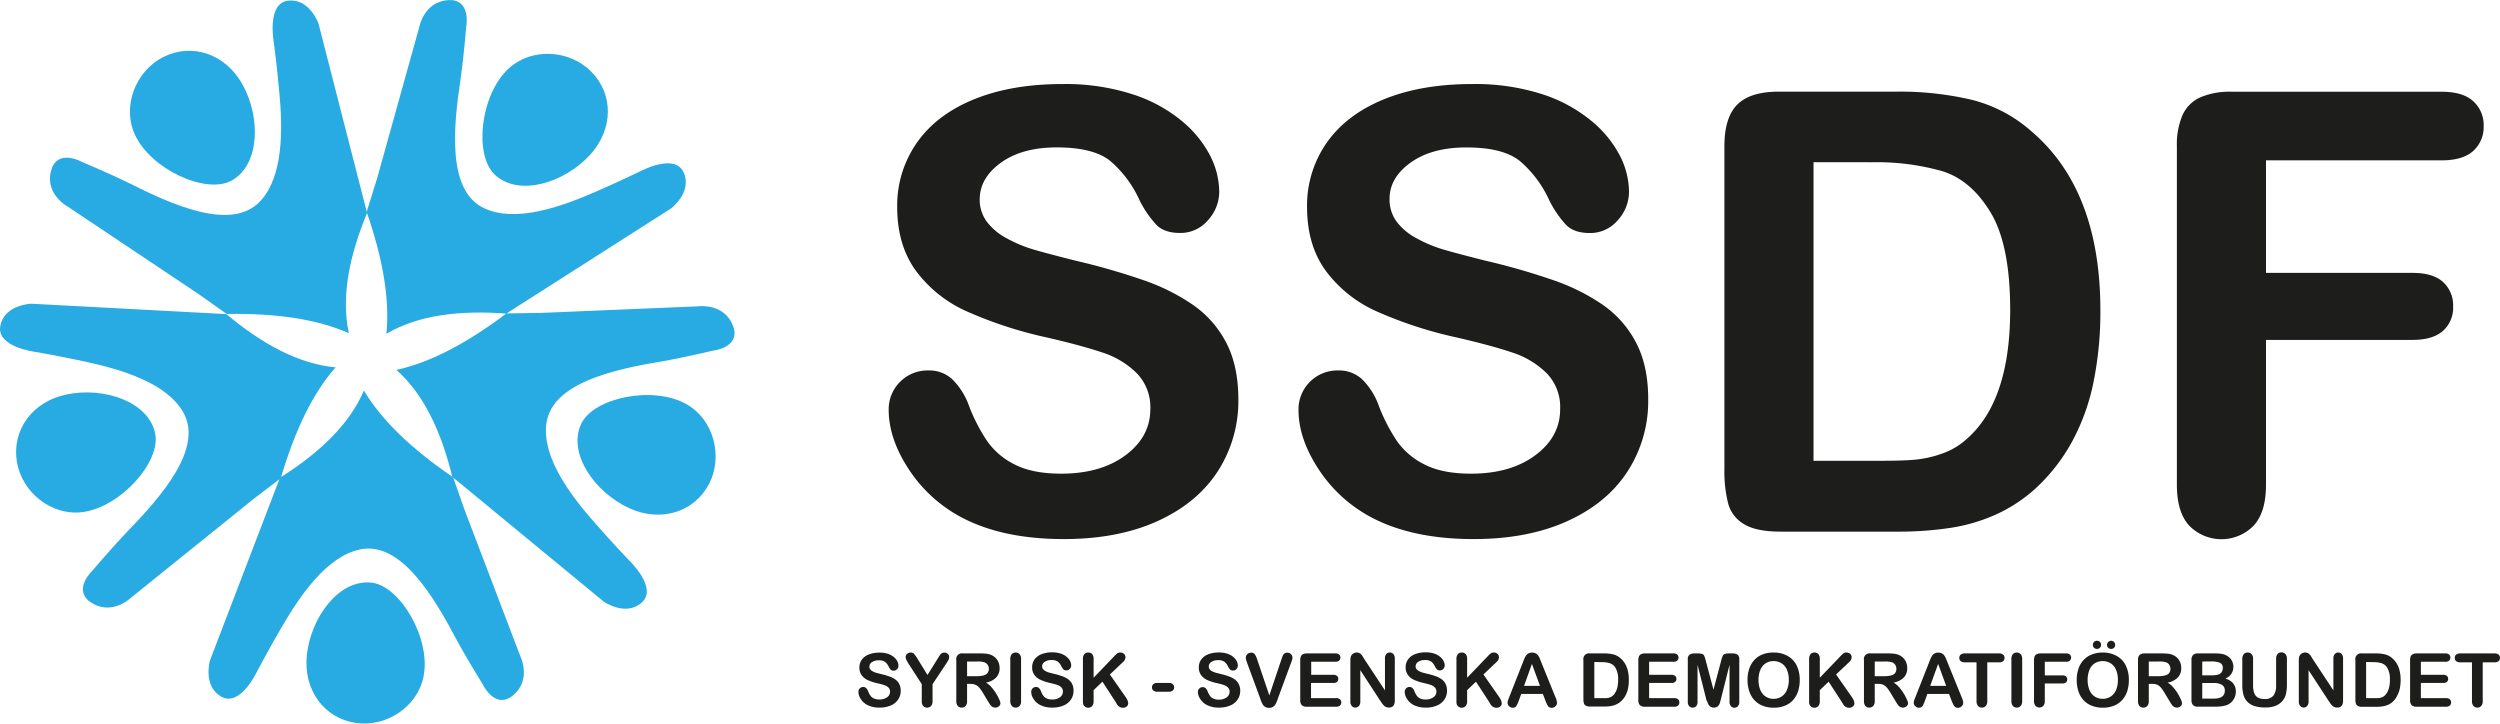 <svg id="Layer_1" data-name="Layer 1" xmlns="http://www.w3.org/2000/svg" viewBox="0 0 716.23 207.29"><defs><style>.cls-1{fill:#28abe3;}.cls-2{fill:#1d1d1b;}</style></defs><path class="cls-1" d="M222.41,238.44c6.78-7.35,6.91-17.45.34-24-6.27-6.27-17.05-6.81-23.55-.86-8.21,7.53-10,24.84-4,30.46C202.06,250.45,215.07,246.39,222.41,238.44Z" transform="translate(-53.44 -193.99)"/><path class="cls-1" d="M72.84,253.18l37.34,24.95,8.21,5.81c14-.24,25.79,1.43,35,5.51-2.26-10.47.12-22.11,5.21-34.45l-13.91-54.25s-2.53-7.29-8.72-6.57-4.08,12-4.08,12,.89,6.62,1.58,14.33c1,10.63,1.15,24-5.46,31.11-8.2,8.79-25.28,1-37.47-5.11-4.76-2.39-13.65-6.15-13.65-6.15s-6.11-3.42-8.4,1.32C65.45,249.23,72.84,253.18,72.84,253.18Z" transform="translate(-53.44 -193.99)"/><path class="cls-1" d="M119.72,245.76c8.25-4.52,8.45-18.15,3.18-27.6-4.87-8.73-14.42-12-22.72-7.81-7.9,4-11.78,14.08-8.15,22.1C96.62,242.6,112.51,249.7,119.72,245.76Z" transform="translate(-53.44 -193.99)"/><path class="cls-1" d="M263.8,288.47c-2.06-7.89-10.36-6.72-10.36-6.72l-44.87,1.88-10,.15,47.18-30.12s6.13-4.68,3.52-10.33-12.64-.15-12.64-.15-6,2.91-13.12,6c-9.81,4.23-22.47,8.59-31.27,4.51-10.9-5-8.85-23.7-6.83-37.19.79-5.27,1.6-14.89,1.6-14.89s1.33-6.87-3.89-7.57c-8.14-.47-9.58,7.78-9.58,7.78l-12.06,43.26-3,9.62c4.58,13.19,6.68,25,5.66,34.91,9.23-5.4,21-6.77,34.32-5.78-11.13,8.41-21.66,14-31.45,16.14,7.94,7.06,12.86,17.76,16,30.59-11.52-7.88-20.2-16.08-25.31-24.69-4.15,9.71-12.65,17.74-23.72,24.78,3.94-13.26,9-23.95,15.6-31.41-10.66-1-21.06-6.72-31.31-15.26L62.4,281s-7.71.24-8.87,6.36,10.19,7.47,10.19,7.47,6.58,1.13,14.14,2.76c10.45,2.27,23.28,6.08,28.07,14.51,5.94,10.44-6.57,24.43-16.06,34.23-3.71,3.83-10,11.19-10,11.19s-5.08,4.81-1.24,8.42C85,371.08,91,365.21,91,365.21L126,337l7.47-5.7-19.88,51.91s-2.14,7.41,3.32,10.4,10.25-7.39,10.25-7.39,3.1-5.91,7-12.6c5.38-9.24,13-20.27,22.46-22.23,11.76-2.42,21.21,13.79,27.61,25.84,2.5,4.71,7.57,12.92,7.57,12.92s3,6.32,7.63,3.77c6.82-4.46,3.07-11.95,3.07-11.95l-16-42-3.22-9.16,43.17,35.57s6.35,4.39,10.92.16-3.75-12.06-3.75-12.06-4.63-4.83-9.73-10.64c-7.05-8-15.1-18.73-13.94-28.35,1.44-11.93,19.81-15.73,33.27-18,5.26-.87,14.65-3.08,14.65-3.08S264.74,293.65,263.8,288.47Z" transform="translate(-53.44 -193.99)"/><path class="cls-1" d="M250.16,309.81c-9.69-5.49-26.7-1.85-30.2,5.58-4,8.51,3.88,19.64,13.7,24.17,9.09,4.18,18.73,1.19,23-7.09C260.64,324.58,257.83,314.15,250.16,309.81Z" transform="translate(-53.44 -193.99)"/><path class="cls-1" d="M159.92,360.92c-9.34-1.09-17.39,9.91-18.56,20.67-1.08,9.94,4.82,18.14,14,19.51,8.76,1.31,17.75-4.67,19.43-13.32C176.94,376.85,168.08,361.87,159.92,360.92Z" transform="translate(-53.44 -193.99)"/><path class="cls-1" d="M97.91,318.25C96.07,309,83.12,304.77,72.53,307c-9.79,2-15.77,10.18-14.24,19.34,1.45,8.75,9.92,15.45,18.66,14.38C88,339.35,99.52,326.3,97.91,318.25Z" transform="translate(-53.44 -193.99)"/><path class="cls-2" d="M311.49,391.87a4.41,4.41,0,0,1-.71,2.48,4.63,4.63,0,0,1-2.09,1.73,7.72,7.72,0,0,1-3.25.63,7.33,7.33,0,0,1-3.73-.86,5,5,0,0,1-1.69-1.64,3.72,3.72,0,0,1-.65-2,1.34,1.34,0,0,1,.39-1,1.32,1.32,0,0,1,1-.4,1.15,1.15,0,0,1,.82.31,2.43,2.43,0,0,1,.58.93,5.67,5.67,0,0,0,.63,1.21,2.46,2.46,0,0,0,.95.81,3.54,3.54,0,0,0,1.61.32,3.72,3.72,0,0,0,2.24-.64,1.93,1.93,0,0,0,.85-1.6A1.66,1.66,0,0,0,308,391a2.91,2.91,0,0,0-1.19-.72,20.19,20.19,0,0,0-2-.54,13.64,13.64,0,0,1-2.75-.9,4.48,4.48,0,0,1-1.76-1.4,3.66,3.66,0,0,1-.65-2.21,3.79,3.79,0,0,1,.69-2.24,4.34,4.34,0,0,1,2-1.5,8.09,8.09,0,0,1,3.06-.53,7.69,7.69,0,0,1,2.43.35,5,5,0,0,1,1.7.93,3.89,3.89,0,0,1,1,1.21,2.91,2.91,0,0,1,.31,1.24,1.44,1.44,0,0,1-.39,1,1.24,1.24,0,0,1-1,.44,1.09,1.09,0,0,1-.8-.26,3.39,3.39,0,0,1-.6-.87,3.9,3.9,0,0,0-1-1.35,2.93,2.93,0,0,0-1.87-.48,3.24,3.24,0,0,0-1.93.52,1.55,1.55,0,0,0-.74,1.27,1.33,1.33,0,0,0,.25.79,2.19,2.19,0,0,0,.69.57,4.58,4.58,0,0,0,.89.38c.29.09.79.22,1.47.39a21.42,21.42,0,0,1,2.34.67,6.87,6.87,0,0,1,1.78.88,3.62,3.62,0,0,1,1.14,1.32A4.14,4.14,0,0,1,311.49,391.87Z" transform="translate(-53.44 -193.99)"/><path class="cls-2" d="M317.52,394.82V390l-3.73-5.77c-.32-.52-.55-.93-.69-1.22a1.91,1.91,0,0,1-.2-.76,1.18,1.18,0,0,1,.41-.91,1.4,1.4,0,0,1,1-.39,1.25,1.25,0,0,1,1,.36,12.54,12.54,0,0,1,1,1.43l2.85,4.63,2.88-4.63c.18-.28.32-.52.44-.72a5.3,5.3,0,0,1,.39-.54,1.55,1.55,0,0,1,.47-.39,1.41,1.41,0,0,1,.64-.14,1.34,1.34,0,0,1,1,.38,1.21,1.21,0,0,1,.39.88,1.86,1.86,0,0,1-.2.81,10,10,0,0,1-.67,1.13L320.61,390v4.84a2,2,0,0,1-.44,1.42,1.56,1.56,0,0,1-2.23,0A2.06,2.06,0,0,1,317.52,394.82Z" transform="translate(-53.44 -193.99)"/><path class="cls-2" d="M331.58,389.92H330.5v4.9a2.07,2.07,0,0,1-.42,1.43,1.49,1.49,0,0,1-1.12.46,1.41,1.41,0,0,1-1.14-.48,2.14,2.14,0,0,1-.41-1.41V383.09a1.63,1.63,0,0,1,1.9-1.9h5a15,15,0,0,1,1.78.09,4.48,4.48,0,0,1,1.33.36,3.91,3.91,0,0,1,1.27.86,3.77,3.77,0,0,1,.84,1.31,4.39,4.39,0,0,1,.29,1.58,3.82,3.82,0,0,1-1,2.72,5.54,5.54,0,0,1-2.92,1.45,5.61,5.61,0,0,1,1.58,1.29,13.8,13.8,0,0,1,1.33,1.81,15.14,15.14,0,0,1,.92,1.74,3.41,3.41,0,0,1,.33,1.07,1.1,1.1,0,0,1-.2.6,1.37,1.37,0,0,1-.52.46,1.59,1.59,0,0,1-.77.18,1.55,1.55,0,0,1-.88-.25,2.37,2.37,0,0,1-.6-.62c-.17-.25-.41-.61-.7-1.1l-1.23-2.06A11.85,11.85,0,0,0,334,391a3,3,0,0,0-1.06-.81A3.81,3.81,0,0,0,331.58,389.92Zm1.77-6.41H330.5v4.2h2.77a7.59,7.59,0,0,0,1.87-.2,2.09,2.09,0,0,0,1.16-.65,2,2,0,0,0-.81-3.12A6.56,6.56,0,0,0,333.35,383.51Z" transform="translate(-53.44 -193.99)"/><path class="cls-2" d="M342.88,394.82v-12a2,2,0,0,1,.43-1.41,1.42,1.42,0,0,1,1.1-.47,1.47,1.47,0,0,1,1.13.47,2,2,0,0,1,.43,1.41v12a2,2,0,0,1-.43,1.42,1.47,1.47,0,0,1-1.13.47,1.39,1.39,0,0,1-1.09-.48A2,2,0,0,1,342.88,394.82Z" transform="translate(-53.44 -193.99)"/><path class="cls-2" d="M361,391.87a4.49,4.49,0,0,1-.71,2.48,4.68,4.68,0,0,1-2.09,1.73,7.77,7.77,0,0,1-3.26.63,7.31,7.31,0,0,1-3.72-.86,4.91,4.91,0,0,1-1.69-1.64,3.64,3.64,0,0,1-.65-2,1.34,1.34,0,0,1,.39-1,1.31,1.31,0,0,1,1-.4,1.17,1.17,0,0,1,.83.31,2.56,2.56,0,0,1,.58.93,5.67,5.67,0,0,0,.63,1.21,2.46,2.46,0,0,0,.95.81,3.52,3.52,0,0,0,1.61.32,3.66,3.66,0,0,0,2.23-.64,1.94,1.94,0,0,0,.86-1.6,1.66,1.66,0,0,0-.46-1.23,2.88,2.88,0,0,0-1.2-.72,19.88,19.88,0,0,0-2-.54,13.43,13.43,0,0,1-2.75-.9,4.41,4.41,0,0,1-1.76-1.4,3.66,3.66,0,0,1-.65-2.21,3.79,3.79,0,0,1,.69-2.24,4.31,4.31,0,0,1,2-1.5,8.17,8.17,0,0,1,3.06-.53,7.6,7.6,0,0,1,2.43.35,5,5,0,0,1,1.7.93,3.89,3.89,0,0,1,1,1.21,2.77,2.77,0,0,1,.31,1.24,1.44,1.44,0,0,1-.39,1,1.22,1.22,0,0,1-1,.44,1.13,1.13,0,0,1-.81-.26,3.68,3.68,0,0,1-.59-.87,3.9,3.9,0,0,0-1-1.35,3,3,0,0,0-1.88-.48,3.26,3.26,0,0,0-1.93.52,1.53,1.53,0,0,0-.73,1.27,1.26,1.26,0,0,0,.25.79,2.19,2.19,0,0,0,.69.57,4.5,4.5,0,0,0,.88.38c.3.09.79.22,1.48.39a20.59,20.59,0,0,1,2.33.67,6.87,6.87,0,0,1,1.78.88,3.75,3.75,0,0,1,1.15,1.32A4.26,4.26,0,0,1,361,391.87Z" transform="translate(-53.44 -193.99)"/><path class="cls-2" d="M366.75,382.81v5.34l6.07-6.32a5.83,5.83,0,0,1,.74-.68,1.45,1.45,0,0,1,.82-.22,1.52,1.52,0,0,1,1.08.39,1.28,1.28,0,0,1,.41,1,1.93,1.93,0,0,1-.7,1.34l-3.76,3.56,4.33,6.2a6.87,6.87,0,0,1,.69,1.13,2.2,2.2,0,0,1,.23.94,1.19,1.19,0,0,1-.4.88,1.54,1.54,0,0,1-1.09.38,1.86,1.86,0,0,1-1.05-.28,2.42,2.42,0,0,1-.69-.73l-.5-.84-3.65-5.61-2.53,2.42v3.15a2,2,0,0,1-.43,1.42,1.55,1.55,0,0,1-2.45-.3,1.79,1.79,0,0,1-.18-.68q0-.39,0-1.11V382.81a2.1,2.1,0,0,1,.41-1.41,1.43,1.43,0,0,1,1.12-.47,1.47,1.47,0,0,1,1.13.47A2,2,0,0,1,366.75,382.81Z" transform="translate(-53.44 -193.99)"/><path class="cls-2" d="M388.28,392.16H385a1.67,1.67,0,0,1-1.14-.35,1.14,1.14,0,0,1-.39-.9,1.19,1.19,0,0,1,.38-.91,1.66,1.66,0,0,1,1.15-.35h3.29a1.66,1.66,0,0,1,1.15.35,1.19,1.19,0,0,1,.38.91,1.17,1.17,0,0,1-.38.9A1.65,1.65,0,0,1,388.28,392.16Z" transform="translate(-53.44 -193.99)"/><path class="cls-2" d="M408.76,391.87a4.42,4.42,0,0,1-.72,2.48,4.65,4.65,0,0,1-2.08,1.73,7.77,7.77,0,0,1-3.26.63,7.29,7.29,0,0,1-3.72-.86,4.94,4.94,0,0,1-1.7-1.64,3.72,3.72,0,0,1-.65-2,1.35,1.35,0,0,1,1.39-1.36,1.19,1.19,0,0,1,.83.31,2.55,2.55,0,0,1,.57.93,6.75,6.75,0,0,0,.63,1.21,2.53,2.53,0,0,0,.95.81,3.56,3.56,0,0,0,1.62.32,3.68,3.68,0,0,0,2.23-.64,1.94,1.94,0,0,0,.86-1.6,1.67,1.67,0,0,0-.47-1.23,2.78,2.78,0,0,0-1.19-.72c-.49-.17-1.15-.35-2-.54a13.54,13.54,0,0,1-2.76-.9,4.44,4.44,0,0,1-1.75-1.4,3.6,3.6,0,0,1-.65-2.21,3.78,3.78,0,0,1,.68-2.24,4.34,4.34,0,0,1,2-1.5,8.17,8.17,0,0,1,3.06-.53,7.65,7.65,0,0,1,2.43.35,5,5,0,0,1,1.7.93,3.89,3.89,0,0,1,1,1.21,2.77,2.77,0,0,1,.31,1.24,1.44,1.44,0,0,1-.39,1,1.22,1.22,0,0,1-1,.44,1.1,1.1,0,0,1-.81-.26,4,4,0,0,1-.6-.87,3.9,3.9,0,0,0-1-1.35,2.93,2.93,0,0,0-1.87-.48,3.24,3.24,0,0,0-1.93.52,1.53,1.53,0,0,0-.73,1.27,1.26,1.26,0,0,0,.25.79,2,2,0,0,0,.68.57,4.58,4.58,0,0,0,.89.38c.3.09.79.22,1.48.39a21.21,21.21,0,0,1,2.33.67,6.87,6.87,0,0,1,1.78.88,3.62,3.62,0,0,1,1.14,1.32A4.13,4.13,0,0,1,408.76,391.87Z" transform="translate(-53.44 -193.99)"/><path class="cls-2" d="M413.64,383l3.45,10.23,3.46-10.3c.18-.54.32-.92.41-1.13a1.5,1.5,0,0,1,.45-.57,1.31,1.31,0,0,1,.85-.26,1.43,1.43,0,0,1,.73.2,1.35,1.35,0,0,1,.53.53,1.24,1.24,0,0,1,.2.66,2.25,2.25,0,0,1-.06.49c-.05.18-.1.35-.16.52s-.13.35-.19.53l-3.69,10c-.13.39-.27.75-.4,1.09a4.82,4.82,0,0,1-.45.91,2.16,2.16,0,0,1-.7.64,2.12,2.12,0,0,1-1.05.25,2.16,2.16,0,0,1-1.06-.25,2.05,2.05,0,0,1-.7-.64,5.16,5.16,0,0,1-.46-.91c-.13-.34-.26-.7-.39-1.09l-3.64-9.88c-.06-.18-.12-.36-.19-.53a4.12,4.12,0,0,1-.16-.56,2.12,2.12,0,0,1-.07-.51,1.36,1.36,0,0,1,.42-1,1.47,1.47,0,0,1,1.08-.44,1.22,1.22,0,0,1,1.11.49A6.23,6.23,0,0,1,413.64,383Z" transform="translate(-53.44 -193.99)"/><path class="cls-2" d="M436.09,383.58h-7v3.74h6.41a1.52,1.52,0,0,1,1,.32,1.05,1.05,0,0,1,.35.84,1.09,1.09,0,0,1-.34.84,1.48,1.48,0,0,1-1.06.33h-6.41V394h7.2a1.58,1.58,0,0,1,1.1.34,1.26,1.26,0,0,1,0,1.78,1.63,1.63,0,0,1-1.1.34h-8.4a2,2,0,0,1-1.45-.45,2,2,0,0,1-.44-1.45V383.09a2.44,2.44,0,0,1,.2-1.09,1.17,1.17,0,0,1,.61-.61,2.6,2.6,0,0,1,1.08-.2h8.16a1.59,1.59,0,0,1,1.1.33,1.22,1.22,0,0,1,0,1.73A1.59,1.59,0,0,1,436.09,383.58Z" transform="translate(-53.44 -193.99)"/><path class="cls-2" d="M444.28,382.78l5.94,9V382.7a1.93,1.93,0,0,1,.38-1.32,1.26,1.26,0,0,1,1-.45,1.29,1.29,0,0,1,1.05.45,1.93,1.93,0,0,1,.39,1.32v12c0,1.34-.56,2-1.67,2a2.27,2.27,0,0,1-.75-.12,1.92,1.92,0,0,1-.62-.38,4.6,4.6,0,0,1-.54-.61c-.17-.23-.33-.47-.5-.71l-5.8-8.89v8.94a1.91,1.91,0,0,1-.4,1.32,1.34,1.34,0,0,1-1,.45,1.3,1.3,0,0,1-1.05-.46,1.9,1.9,0,0,1-.4-1.31V383.17a3.39,3.39,0,0,1,.17-1.18,1.7,1.7,0,0,1,.65-.76,1.79,1.79,0,0,1,1-.3,1.74,1.74,0,0,1,.72.14,1.86,1.86,0,0,1,.52.36,4.06,4.06,0,0,1,.45.6Z" transform="translate(-53.44 -193.99)"/><path class="cls-2" d="M468,391.87a4.49,4.49,0,0,1-.71,2.48,4.68,4.68,0,0,1-2.09,1.73,7.72,7.72,0,0,1-3.25.63,7.33,7.33,0,0,1-3.73-.86,4.91,4.91,0,0,1-1.69-1.64,3.72,3.72,0,0,1-.65-2,1.34,1.34,0,0,1,.39-1,1.31,1.31,0,0,1,1-.4,1.16,1.16,0,0,1,.83.31,2.43,2.43,0,0,1,.58.93,5.67,5.67,0,0,0,.63,1.21,2.46,2.46,0,0,0,.95.81,3.54,3.54,0,0,0,1.61.32,3.66,3.66,0,0,0,2.23-.64,1.91,1.91,0,0,0,.86-1.6,1.66,1.66,0,0,0-.46-1.23,2.88,2.88,0,0,0-1.2-.72,19.88,19.88,0,0,0-2-.54,13.64,13.64,0,0,1-2.75-.9,4.41,4.41,0,0,1-1.76-1.4,3.66,3.66,0,0,1-.65-2.21,3.79,3.79,0,0,1,.69-2.24,4.36,4.36,0,0,1,2-1.5,8.17,8.17,0,0,1,3.06-.53,7.6,7.6,0,0,1,2.43.35,4.93,4.93,0,0,1,1.7.93,3.75,3.75,0,0,1,1,1.21,2.79,2.79,0,0,1,.32,1.24,1.41,1.41,0,0,1-.4,1,1.22,1.22,0,0,1-1,.44,1.09,1.09,0,0,1-.8-.26,3.39,3.39,0,0,1-.6-.87,3.9,3.9,0,0,0-1-1.35,2.93,2.93,0,0,0-1.87-.48,3.22,3.22,0,0,0-1.93.52,1.55,1.55,0,0,0-.74,1.27,1.33,1.33,0,0,0,.25.79,2.19,2.19,0,0,0,.69.57,4.5,4.5,0,0,0,.88.38c.3.09.79.22,1.48.39a21.42,21.42,0,0,1,2.34.67,7,7,0,0,1,1.78.88,3.72,3.72,0,0,1,1.14,1.32A4.26,4.26,0,0,1,468,391.87Z" transform="translate(-53.44 -193.99)"/><path class="cls-2" d="M473.76,382.81v5.34l6.07-6.32a5.83,5.83,0,0,1,.74-.68,1.45,1.45,0,0,1,.82-.22,1.52,1.52,0,0,1,1.08.39,1.28,1.28,0,0,1,.41,1,1.89,1.89,0,0,1-.7,1.34l-3.75,3.56,4.32,6.2a6.87,6.87,0,0,1,.69,1.13,2.2,2.2,0,0,1,.23.94,1.15,1.15,0,0,1-.4.88,1.54,1.54,0,0,1-1.09.38,1.86,1.86,0,0,1-1.05-.28,2.42,2.42,0,0,1-.69-.73l-.5-.84-3.65-5.61-2.53,2.42v3.15a2,2,0,0,1-.43,1.42,1.49,1.49,0,0,1-1.13.47,1.53,1.53,0,0,1-.76-.21,1.5,1.5,0,0,1-.56-.56,2,2,0,0,1-.18-.68q0-.39,0-1.11V382.81a2.1,2.1,0,0,1,.41-1.41,1.43,1.43,0,0,1,1.12-.47,1.47,1.47,0,0,1,1.13.47A2,2,0,0,1,473.76,382.81Z" transform="translate(-53.44 -193.99)"/><path class="cls-2" d="M496.19,394.72l-.73-1.92h-6.2l-.73,2a7.37,7.37,0,0,1-.73,1.55,1.18,1.18,0,0,1-1,.4,1.47,1.47,0,0,1-1-.43,1.3,1.3,0,0,1-.45-1,2.1,2.1,0,0,1,.11-.64c.07-.22.18-.53.34-.93l3.9-9.9c.11-.29.25-.63.4-1a5.67,5.67,0,0,1,.5-1,2,2,0,0,1,.7-.64,2.07,2.07,0,0,1,1.07-.25,2,2,0,0,1,1.77.88,4.07,4.07,0,0,1,.45.82c.12.3.27.69.46,1.19l4,9.84a4.92,4.92,0,0,1,.46,1.63,1.31,1.31,0,0,1-.44,1,1.43,1.43,0,0,1-1.06.45,1.47,1.47,0,0,1-.63-.13,1.39,1.39,0,0,1-.44-.36,4.23,4.23,0,0,1-.38-.68C496.4,395.23,496.28,395,496.19,394.72Zm-6.12-4.24h4.56l-2.3-6.29Z" transform="translate(-53.44 -193.99)"/><path class="cls-2" d="M509,381.19h4a11.1,11.1,0,0,1,2.7.29,5,5,0,0,1,2,1.1c1.59,1.36,2.39,3.42,2.39,6.2a12.22,12.22,0,0,1-.24,2.51,7.6,7.6,0,0,1-.74,2,6.28,6.28,0,0,1-1.28,1.63,5.26,5.26,0,0,1-1.34.88,6.22,6.22,0,0,1-1.57.47,12,12,0,0,1-1.89.14h-4a2.48,2.48,0,0,1-1.27-.26,1.18,1.18,0,0,1-.56-.72,4.43,4.43,0,0,1-.13-1.2V383.09a1.63,1.63,0,0,1,1.89-1.9Zm1.2,2.45V394h2.34c.51,0,.92,0,1.21,0a3.89,3.89,0,0,0,.9-.21,2.45,2.45,0,0,0,.82-.47c1-.87,1.55-2.38,1.55-4.51a6.54,6.54,0,0,0-.69-3.38,3,3,0,0,0-1.68-1.43,8.06,8.06,0,0,0-2.41-.31Z" transform="translate(-53.44 -193.99)"/><path class="cls-2" d="M532.9,383.58h-7v3.74h6.41a1.54,1.54,0,0,1,1.06.32,1.09,1.09,0,0,1,.35.84,1.1,1.1,0,0,1-.35.84,1.48,1.48,0,0,1-1.06.33h-6.41V394h7.2a1.56,1.56,0,0,1,1.1.34,1.26,1.26,0,0,1,0,1.78,1.61,1.61,0,0,1-1.1.34h-8.39a2,2,0,0,1-1.45-.45,2,2,0,0,1-.45-1.45V383.09a2.59,2.59,0,0,1,.2-1.09,1.19,1.19,0,0,1,.62-.61,2.57,2.57,0,0,1,1.08-.2h8.15a1.57,1.57,0,0,1,1.1.33,1.22,1.22,0,0,1,0,1.73A1.57,1.57,0,0,1,532.9,383.58Z" transform="translate(-53.44 -193.99)"/><path class="cls-2" d="M542.22,394.15l-2.45-9.72V395a1.92,1.92,0,0,1-.39,1.31,1.41,1.41,0,0,1-2,0,1.83,1.83,0,0,1-.4-1.31V382.89a1.5,1.5,0,0,1,.52-1.35,2.54,2.54,0,0,1,1.41-.35h.95a3.76,3.76,0,0,1,1.26.16,1,1,0,0,1,.57.56,8.11,8.11,0,0,1,.43,1.32l2.22,8.36,2.21-8.36a8.11,8.11,0,0,1,.43-1.32,1,1,0,0,1,.58-.56,3.69,3.69,0,0,1,1.25-.16h1a2.48,2.48,0,0,1,1.4.35,1.5,1.5,0,0,1,.52,1.35V395a1.92,1.92,0,0,1-.39,1.31,1.34,1.34,0,0,1-1,.44,1.3,1.3,0,0,1-1-.44,1.87,1.87,0,0,1-.4-1.31V384.43l-2.44,9.72c-.16.63-.29,1.09-.39,1.39a1.92,1.92,0,0,1-.56.8,1.62,1.62,0,0,1-1.12.37,1.68,1.68,0,0,1-.92-.24,1.59,1.59,0,0,1-.58-.6,3.36,3.36,0,0,1-.33-.8C542.38,394.77,542.3,394.47,542.22,394.15Z" transform="translate(-53.44 -193.99)"/><path class="cls-2" d="M561.53,380.93a8,8,0,0,1,4.07,1,6.3,6.3,0,0,1,2.58,2.73,9.35,9.35,0,0,1,.87,4.17,10.11,10.11,0,0,1-.48,3.21,7.06,7.06,0,0,1-1.43,2.51,6.23,6.23,0,0,1-2.36,1.62,8.36,8.36,0,0,1-3.19.57,8.49,8.49,0,0,1-3.2-.58A6.39,6.39,0,0,1,556,394.5a7,7,0,0,1-1.43-2.53,10.25,10.25,0,0,1-.48-3.19,10.08,10.08,0,0,1,.5-3.23,6.86,6.86,0,0,1,1.47-2.49,6.14,6.14,0,0,1,2.33-1.58A8.43,8.43,0,0,1,561.53,380.93Zm4.39,7.85a7.11,7.11,0,0,0-.54-2.9,4,4,0,0,0-1.55-1.86,4.25,4.25,0,0,0-2.3-.63,4,4,0,0,0-1.71.35,3.76,3.76,0,0,0-1.36,1,4.88,4.88,0,0,0-.89,1.7,7.67,7.67,0,0,0-.33,2.33,7.8,7.8,0,0,0,.33,2.35,5,5,0,0,0,.92,1.74,3.94,3.94,0,0,0,1.38,1,4.1,4.1,0,0,0,1.7.34,4.22,4.22,0,0,0,2.18-.59,4.15,4.15,0,0,0,1.58-1.83A7.15,7.15,0,0,0,565.92,388.78Z" transform="translate(-53.44 -193.99)"/><path class="cls-2" d="M574.8,382.81v5.34l6.07-6.32a5.83,5.83,0,0,1,.74-.68,1.45,1.45,0,0,1,.82-.22,1.52,1.52,0,0,1,1.08.39,1.28,1.28,0,0,1,.41,1,1.89,1.89,0,0,1-.7,1.34l-3.76,3.56,4.33,6.2a6.87,6.87,0,0,1,.69,1.13,2.2,2.2,0,0,1,.23.94,1.15,1.15,0,0,1-.4.88,1.54,1.54,0,0,1-1.09.38,1.86,1.86,0,0,1-1.05-.28,2.42,2.42,0,0,1-.69-.73l-.5-.84-3.65-5.61-2.53,2.42v3.15a2,2,0,0,1-.43,1.42,1.49,1.49,0,0,1-1.13.47,1.53,1.53,0,0,1-.76-.21,1.5,1.5,0,0,1-.56-.56,2,2,0,0,1-.18-.68q0-.39,0-1.11V382.81a2.1,2.1,0,0,1,.41-1.41,1.43,1.43,0,0,1,1.12-.47,1.47,1.47,0,0,1,1.13.47A2,2,0,0,1,574.8,382.81Z" transform="translate(-53.44 -193.99)"/><path class="cls-2" d="M591.62,389.92h-1.08v4.9a2.07,2.07,0,0,1-.43,1.43,1.48,1.48,0,0,1-1.11.46,1.42,1.42,0,0,1-1.15-.48,2.14,2.14,0,0,1-.4-1.41V383.09a1.62,1.62,0,0,1,1.89-1.9h5a14.91,14.91,0,0,1,1.78.09,4.55,4.55,0,0,1,1.34.36,3.87,3.87,0,0,1,1.26.86,3.77,3.77,0,0,1,.84,1.31,4.39,4.39,0,0,1,.29,1.58,3.81,3.81,0,0,1-1,2.72,5.62,5.62,0,0,1-2.92,1.45,5.58,5.58,0,0,1,1.57,1.29,13.88,13.88,0,0,1,1.34,1.81,14.91,14.91,0,0,1,.91,1.74,3.41,3.41,0,0,1,.33,1.07,1.17,1.17,0,0,1-.19.6,1.4,1.4,0,0,1-.53.46,1.59,1.59,0,0,1-.77.18,1.49,1.49,0,0,1-.87-.25,2.25,2.25,0,0,1-.61-.62c-.17-.25-.4-.61-.69-1.1l-1.24-2.06a11.91,11.91,0,0,0-1.19-1.73,3.06,3.06,0,0,0-1.07-.81A3.76,3.76,0,0,0,591.62,389.92Zm1.77-6.41h-2.85v4.2h2.76a7.67,7.67,0,0,0,1.88-.2,2.16,2.16,0,0,0,1.16-.65,1.94,1.94,0,0,0,.4-1.28,1.91,1.91,0,0,0-.33-1.11,1.89,1.89,0,0,0-.89-.73A6.48,6.48,0,0,0,593.39,383.51Z" transform="translate(-53.44 -193.99)"/><path class="cls-2" d="M612.55,394.72l-.73-1.92h-6.2l-.73,2a7,7,0,0,1-.72,1.55,1.2,1.2,0,0,1-1,.4,1.47,1.47,0,0,1-1-.43,1.3,1.3,0,0,1-.45-1,2.08,2.08,0,0,1,.1-.64c.07-.22.19-.53.35-.93l3.9-9.9c.11-.29.24-.63.4-1a5,5,0,0,1,.5-1,2,2,0,0,1,.7-.64,2,2,0,0,1,1.06-.25,2.11,2.11,0,0,1,1.08.25,2,2,0,0,1,.7.63,4.6,4.6,0,0,1,.44.82c.12.3.28.69.47,1.19l4,9.84a5,5,0,0,1,.47,1.63,1.34,1.34,0,0,1-.44,1,1.51,1.51,0,0,1-1.69.32,1.29,1.29,0,0,1-.44-.36,3.57,3.57,0,0,1-.38-.68C612.76,395.23,612.65,395,612.55,394.72Zm-6.12-4.24H611l-2.3-6.29Z" transform="translate(-53.44 -193.99)"/><path class="cls-2" d="M626.15,383.74h-3.37v11.08a2,2,0,0,1-.43,1.42,1.42,1.42,0,0,1-1.1.47,1.46,1.46,0,0,1-1.12-.47,2,2,0,0,1-.43-1.42V383.74h-3.37a1.68,1.68,0,0,1-1.18-.35,1.2,1.2,0,0,1-.38-.92,1.16,1.16,0,0,1,.4-.93,1.73,1.73,0,0,1,1.16-.35h9.82a1.71,1.71,0,0,1,1.19.36,1.28,1.28,0,0,1,0,1.84A1.73,1.73,0,0,1,626.15,383.74Z" transform="translate(-53.44 -193.99)"/><path class="cls-2" d="M629.69,394.82v-12a2,2,0,0,1,.42-1.41,1.46,1.46,0,0,1,1.11-.47,1.49,1.49,0,0,1,1.13.47,2,2,0,0,1,.43,1.41v12a2.08,2.08,0,0,1-.43,1.42,1.49,1.49,0,0,1-1.13.47,1.41,1.41,0,0,1-1.1-.48A2,2,0,0,1,629.69,394.82Z" transform="translate(-53.44 -193.99)"/><path class="cls-2" d="M645.35,383.58h-6.09v3.9h5.09a1.51,1.51,0,0,1,1,.31,1.21,1.21,0,0,1,0,1.7,1.6,1.6,0,0,1-1,.31h-5.09v5a2,2,0,0,1-.43,1.42,1.56,1.56,0,0,1-2.23,0,2,2,0,0,1-.43-1.42V383.09a2.59,2.59,0,0,1,.2-1.09,1.19,1.19,0,0,1,.62-.61,2.55,2.55,0,0,1,1.07-.2h7.29a1.54,1.54,0,0,1,1.09.33,1.22,1.22,0,0,1,0,1.73A1.54,1.54,0,0,1,645.35,383.58Z" transform="translate(-53.44 -193.99)"/><path class="cls-2" d="M655.81,380.93a8.08,8.08,0,0,1,4.08,1,6.23,6.23,0,0,1,2.57,2.73,9.22,9.22,0,0,1,.88,4.17,10.11,10.11,0,0,1-.48,3.21,6.93,6.93,0,0,1-1.44,2.51,6.19,6.19,0,0,1-2.35,1.62,8.36,8.36,0,0,1-3.19.57,8.54,8.54,0,0,1-3.21-.58,6.44,6.44,0,0,1-2.36-1.63,6.9,6.9,0,0,1-1.43-2.53,10.25,10.25,0,0,1-.48-3.19,9.81,9.81,0,0,1,.5-3.23,6.84,6.84,0,0,1,1.46-2.49,6.3,6.3,0,0,1,2.33-1.58A8.5,8.5,0,0,1,655.81,380.93Zm4.39,7.85a7.11,7.11,0,0,0-.54-2.9,4,4,0,0,0-1.54-1.86,4.26,4.26,0,0,0-2.31-.63,4.09,4.09,0,0,0-1.71.35,3.81,3.81,0,0,0-1.35,1,4.72,4.72,0,0,0-.89,1.7,7.67,7.67,0,0,0-.33,2.33,7.8,7.8,0,0,0,.33,2.35,4.65,4.65,0,0,0,.92,1.74,4,4,0,0,0,1.37,1,4.18,4.18,0,0,0,1.71.34,4.25,4.25,0,0,0,2.18-.59,4.15,4.15,0,0,0,1.58-1.83A7.15,7.15,0,0,0,660.2,388.78Zm-6-8.88a1.19,1.19,0,0,1-.81-.31,1.07,1.07,0,0,1-.36-.85,1.12,1.12,0,0,1,.35-.85,1.14,1.14,0,0,1,.82-.33,1.22,1.22,0,0,1,.82.3,1.22,1.22,0,0,1,0,1.73A1.18,1.18,0,0,1,654.17,379.9Zm4.06-2.34a1.12,1.12,0,0,1,.57.16,1.14,1.14,0,0,1,.44.43,1.26,1.26,0,0,1,.15.59,1.09,1.09,0,0,1-.34.85,1.16,1.16,0,0,1-.82.31,1.2,1.2,0,0,1-.82-.31,1.07,1.07,0,0,1-.36-.85,1.23,1.23,0,0,1,1.18-1.18Z" transform="translate(-53.44 -193.99)"/><path class="cls-2" d="M670.13,389.92h-1.08v4.9a2,2,0,0,1-.43,1.43,1.45,1.45,0,0,1-1.11.46,1.43,1.43,0,0,1-1.15-.48,2.14,2.14,0,0,1-.4-1.41V383.09a2,2,0,0,1,.45-1.45,2,2,0,0,1,1.44-.45h5a15.15,15.15,0,0,1,1.78.09,4.56,4.56,0,0,1,1.33.36,3.84,3.84,0,0,1,2.11,2.17,4.38,4.38,0,0,1,.28,1.58,3.81,3.81,0,0,1-1,2.72,5.58,5.58,0,0,1-2.92,1.45,5.58,5.58,0,0,1,1.57,1.29,13,13,0,0,1,1.34,1.81,13.52,13.52,0,0,1,.91,1.74,3.41,3.41,0,0,1,.33,1.07,1.09,1.09,0,0,1-.19.6,1.33,1.33,0,0,1-.53.46,1.57,1.57,0,0,1-.77.18,1.54,1.54,0,0,1-.87-.25,2.25,2.25,0,0,1-.61-.62c-.17-.25-.4-.61-.69-1.1l-1.24-2.06a11.17,11.17,0,0,0-1.19-1.73,3.06,3.06,0,0,0-1.07-.81A3.76,3.76,0,0,0,670.13,389.92Zm1.77-6.41h-2.85v4.2h2.77a7.64,7.64,0,0,0,1.87-.2,2.13,2.13,0,0,0,1.16-.65,1.89,1.89,0,0,0,.4-1.28,1.93,1.93,0,0,0-1.22-1.84A6.48,6.48,0,0,0,671.9,383.51Z" transform="translate(-53.44 -193.99)"/><path class="cls-2" d="M687.82,396.45h-4.66a1.87,1.87,0,0,1-1.44-.46,2,2,0,0,1-.44-1.44V383.09a2,2,0,0,1,.45-1.45,1.93,1.93,0,0,1,1.43-.45h4.94a11.41,11.41,0,0,1,1.89.14,3.93,3.93,0,0,1,1.44.52,3.74,3.74,0,0,1,1,.82,3.49,3.49,0,0,1,.63,1.09,3.56,3.56,0,0,1,.22,1.26,3.5,3.5,0,0,1-2.29,3.35q3,1,3,3.73a4.15,4.15,0,0,1-.66,2.3,3.86,3.86,0,0,1-1.77,1.52,6.45,6.45,0,0,1-1.6.41A16.26,16.26,0,0,1,687.82,396.45Zm-3.45-12.94v3.95h2.83a5.89,5.89,0,0,0,1.79-.22,1.7,1.7,0,0,0,1-.83,1.84,1.84,0,0,0,.26-1,1.53,1.53,0,0,0-.82-1.54,6.34,6.34,0,0,0-2.51-.38Zm3.22,6.16h-3.22v4.46h3.32c2.09,0,3.14-.76,3.14-2.26a1.84,1.84,0,0,0-.82-1.68A4.58,4.58,0,0,0,687.59,389.67Z" transform="translate(-53.44 -193.99)"/><path class="cls-2" d="M695.84,390.14v-7.33a2,2,0,0,1,.42-1.41,1.43,1.43,0,0,1,1.11-.47,1.46,1.46,0,0,1,1.14.47,2,2,0,0,1,.42,1.41v7.5a6.92,6.92,0,0,0,.29,2.14,2.5,2.5,0,0,0,1,1.33,3.8,3.8,0,0,0,2,.47,3.06,3.06,0,0,0,2.56-1,4.72,4.72,0,0,0,.75-2.92v-7.56a2,2,0,0,1,.42-1.41,1.4,1.4,0,0,1,1.11-.47,1.49,1.49,0,0,1,1.13.47,2,2,0,0,1,.43,1.41v7.33a11,11,0,0,1-.35,3,4.64,4.64,0,0,1-1.31,2.1,5.17,5.17,0,0,1-1.94,1.12,8.37,8.37,0,0,1-2.58.36,10.8,10.8,0,0,1-3-.38,5,5,0,0,1-2.07-1.18,4.77,4.77,0,0,1-1.17-2A10.36,10.36,0,0,1,695.84,390.14Z" transform="translate(-53.44 -193.99)"/><path class="cls-2" d="M716,382.78l5.94,9V382.7a1.93,1.93,0,0,1,.38-1.32,1.26,1.26,0,0,1,1-.45,1.29,1.29,0,0,1,1,.45,1.93,1.93,0,0,1,.39,1.32v12c0,1.34-.56,2-1.67,2a2.27,2.27,0,0,1-.75-.12,1.92,1.92,0,0,1-.62-.38,4.6,4.6,0,0,1-.54-.61c-.17-.23-.33-.47-.5-.71l-5.8-8.89v8.94a1.91,1.91,0,0,1-.4,1.32,1.34,1.34,0,0,1-1,.45,1.3,1.3,0,0,1-1-.46,1.9,1.9,0,0,1-.4-1.31V383.17a3.39,3.39,0,0,1,.17-1.18,1.7,1.7,0,0,1,.65-.76,1.79,1.79,0,0,1,1-.3,1.66,1.66,0,0,1,.71.14,1.61,1.61,0,0,1,.52.36,3.47,3.47,0,0,1,.46.6Z" transform="translate(-53.44 -193.99)"/><path class="cls-2" d="M730.11,381.19h4a11.1,11.1,0,0,1,2.7.29,5,5,0,0,1,2,1.1c1.59,1.36,2.39,3.42,2.39,6.2a12.22,12.22,0,0,1-.24,2.51,7.6,7.6,0,0,1-.74,2A6.28,6.28,0,0,1,739,395a5.26,5.26,0,0,1-1.34.88,6.22,6.22,0,0,1-1.57.47,12,12,0,0,1-1.89.14h-4a2.48,2.48,0,0,1-1.27-.26,1.18,1.18,0,0,1-.56-.72,4.43,4.43,0,0,1-.13-1.2V383.09a1.63,1.63,0,0,1,1.89-1.9Zm1.2,2.45V394h2.34c.51,0,.92,0,1.21,0a3.89,3.89,0,0,0,.9-.21,2.3,2.3,0,0,0,.81-.47c1-.87,1.56-2.38,1.56-4.51a6.54,6.54,0,0,0-.69-3.38,3,3,0,0,0-1.68-1.43,8.06,8.06,0,0,0-2.41-.31Z" transform="translate(-53.44 -193.99)"/><path class="cls-2" d="M754,383.58h-7v3.74h6.41a1.54,1.54,0,0,1,1.06.32,1.09,1.09,0,0,1,.35.84,1.1,1.1,0,0,1-.35.84,1.48,1.48,0,0,1-1.06.33h-6.41V394h7.2a1.56,1.56,0,0,1,1.1.34,1.26,1.26,0,0,1,0,1.78,1.61,1.61,0,0,1-1.1.34h-8.39a2,2,0,0,1-1.46-.45,2,2,0,0,1-.44-1.45V383.09a2.59,2.59,0,0,1,.2-1.09,1.19,1.19,0,0,1,.62-.61,2.57,2.57,0,0,1,1.08-.2H754a1.57,1.57,0,0,1,1.1.33,1.22,1.22,0,0,1,0,1.73A1.57,1.57,0,0,1,754,383.58Z" transform="translate(-53.44 -193.99)"/><path class="cls-2" d="M768.09,383.74h-3.37v11.08a2,2,0,0,1-.43,1.42,1.42,1.42,0,0,1-1.1.47,1.46,1.46,0,0,1-1.12-.47,2,2,0,0,1-.43-1.42V383.74h-3.37a1.68,1.68,0,0,1-1.18-.35,1.2,1.2,0,0,1-.38-.92,1.16,1.16,0,0,1,.4-.93,1.73,1.73,0,0,1,1.16-.35h9.82a1.71,1.71,0,0,1,1.19.36,1.28,1.28,0,0,1,0,1.84A1.73,1.73,0,0,1,768.09,383.74Z" transform="translate(-53.44 -193.99)"/><path class="cls-2" d="M408.22,308.44A37.09,37.09,0,0,1,402.33,329q-5.9,9.11-17.24,14.27t-26.9,5.16q-18.66,0-30.78-7.05a41,41,0,0,1-14-13.54q-5.37-8.47-5.37-16.46a11.14,11.14,0,0,1,11.43-11.26,9.71,9.71,0,0,1,6.84,2.57,20.35,20.35,0,0,1,4.77,7.65,50.7,50.7,0,0,0,5.2,10.06,20.92,20.92,0,0,0,7.86,6.66q5.08,2.63,13.33,2.63,11.34,0,18.44-5.29t7.09-13.2A14,14,0,0,0,379.2,301a24.68,24.68,0,0,0-9.88-6q-6.06-2.05-16.21-4.38a118.55,118.55,0,0,1-22.73-7.44,36.62,36.62,0,0,1-14.53-11.6q-5.37-7.35-5.37-18.27a31.39,31.39,0,0,1,5.67-18.48q5.67-8.07,16.42-12.42t25.27-4.34A62.46,62.46,0,0,1,377.91,221,42.46,42.46,0,0,1,392,228.63a31.92,31.92,0,0,1,8.16,10,23.11,23.11,0,0,1,2.58,10.23,12.07,12.07,0,0,1-3.22,8.21,10.28,10.28,0,0,1-8,3.66c-2.92,0-5.14-.74-6.66-2.2a29.3,29.3,0,0,1-4.94-7.17,32.68,32.68,0,0,0-8.25-11.14q-4.82-4-15.48-4-9.89,0-15.94,4.34T334.12,251a10.59,10.59,0,0,0,2.06,6.54,17.4,17.4,0,0,0,5.67,4.72,38.7,38.7,0,0,0,7.31,3.1q3.69,1.11,12.21,3.26a192,192,0,0,1,19.29,5.51,58.61,58.61,0,0,1,14.7,7.3,30,30,0,0,1,9.46,10.88Q408.21,298.9,408.22,308.44Z" transform="translate(-53.44 -193.99)"/><path class="cls-2" d="M525.64,308.44A37.09,37.09,0,0,1,519.75,329q-5.89,9.11-17.24,14.27t-26.9,5.16q-18.66,0-30.78-7.05a41,41,0,0,1-14-13.54q-5.39-8.47-5.38-16.46a11.15,11.15,0,0,1,11.44-11.26,9.69,9.69,0,0,1,6.83,2.57,20.35,20.35,0,0,1,4.77,7.65,50.7,50.7,0,0,0,5.2,10.06,20.88,20.88,0,0,0,7.87,6.66q5.07,2.63,13.32,2.63,11.35,0,18.44-5.29t7.09-13.2A13.94,13.94,0,0,0,496.63,301a24.72,24.72,0,0,0-9.89-6q-6.06-2.05-16.2-4.38a118.43,118.43,0,0,1-22.74-7.44,36.69,36.69,0,0,1-14.53-11.6q-5.37-7.35-5.37-18.27a31.39,31.39,0,0,1,5.67-18.48q5.69-8.07,16.42-12.42t25.27-4.34A62.57,62.57,0,0,1,495.34,221a42.41,42.41,0,0,1,14.05,7.65,32,32,0,0,1,8.17,10,23.11,23.11,0,0,1,2.58,10.23,12.08,12.08,0,0,1-3.23,8.21,10.27,10.27,0,0,1-8,3.66c-2.93,0-5.15-.74-6.67-2.2a29.58,29.58,0,0,1-4.94-7.17A32.55,32.55,0,0,0,489,240.23q-4.81-4-15.47-4-9.89,0-15.95,4.34T451.54,251a10.65,10.65,0,0,0,2.06,6.54,17.34,17.34,0,0,0,5.68,4.72,38.35,38.35,0,0,0,7.3,3.1q3.71,1.11,12.21,3.26a193,193,0,0,1,19.3,5.51,58.61,58.61,0,0,1,14.7,7.3,30,30,0,0,1,9.45,10.88Q525.65,298.9,525.64,308.44Z" transform="translate(-53.44 -193.99)"/><path class="cls-2" d="M563.12,220.25h33.26a89.44,89.44,0,0,1,22.27,2.41,40.84,40.84,0,0,1,16.84,9q19.69,16.84,19.69,51.23a100.4,100.4,0,0,1-2,20.72,61.14,61.14,0,0,1-6.1,16.89A52.46,52.46,0,0,1,636.53,334a43.76,43.76,0,0,1-11.09,7.31,50.21,50.21,0,0,1-12.94,3.87,99,99,0,0,1-15.6,1.12H563.63q-7,0-10.48-2.11a9.72,9.72,0,0,1-4.6-5.93,37.52,37.52,0,0,1-1.08-9.93V235.89q0-8.25,3.7-11.95T563.12,220.25Zm9.88,20.2V326h19.34c4.24,0,7.57-.11,10-.34a31.52,31.52,0,0,0,7.48-1.72,20.46,20.46,0,0,0,6.71-3.87q12.81-10.83,12.81-37.31,0-18.64-5.63-27.94T609.79,243a68.85,68.85,0,0,0-19.94-2.53Z" transform="translate(-53.44 -193.99)"/><path class="cls-2" d="M752.92,239.93H702.63v32.24h42q5.85,0,8.73,2.62a9,9,0,0,1,2.88,7,8.84,8.84,0,0,1-2.92,7q-2.93,2.58-8.69,2.58h-42v41.52q0,7.9-3.57,11.73a12.91,12.91,0,0,1-18.39,0q-3.57-3.87-3.57-11.69v-97a21.24,21.24,0,0,1,1.63-9,10.16,10.16,0,0,1,5.12-5.07,21.47,21.47,0,0,1,8.89-1.59h60.18q6.11,0,9.07,2.71a9.15,9.15,0,0,1,3,7.09,9.28,9.28,0,0,1-3,7.18Q759,239.93,752.92,239.93Z" transform="translate(-53.44 -193.99)"/></svg>